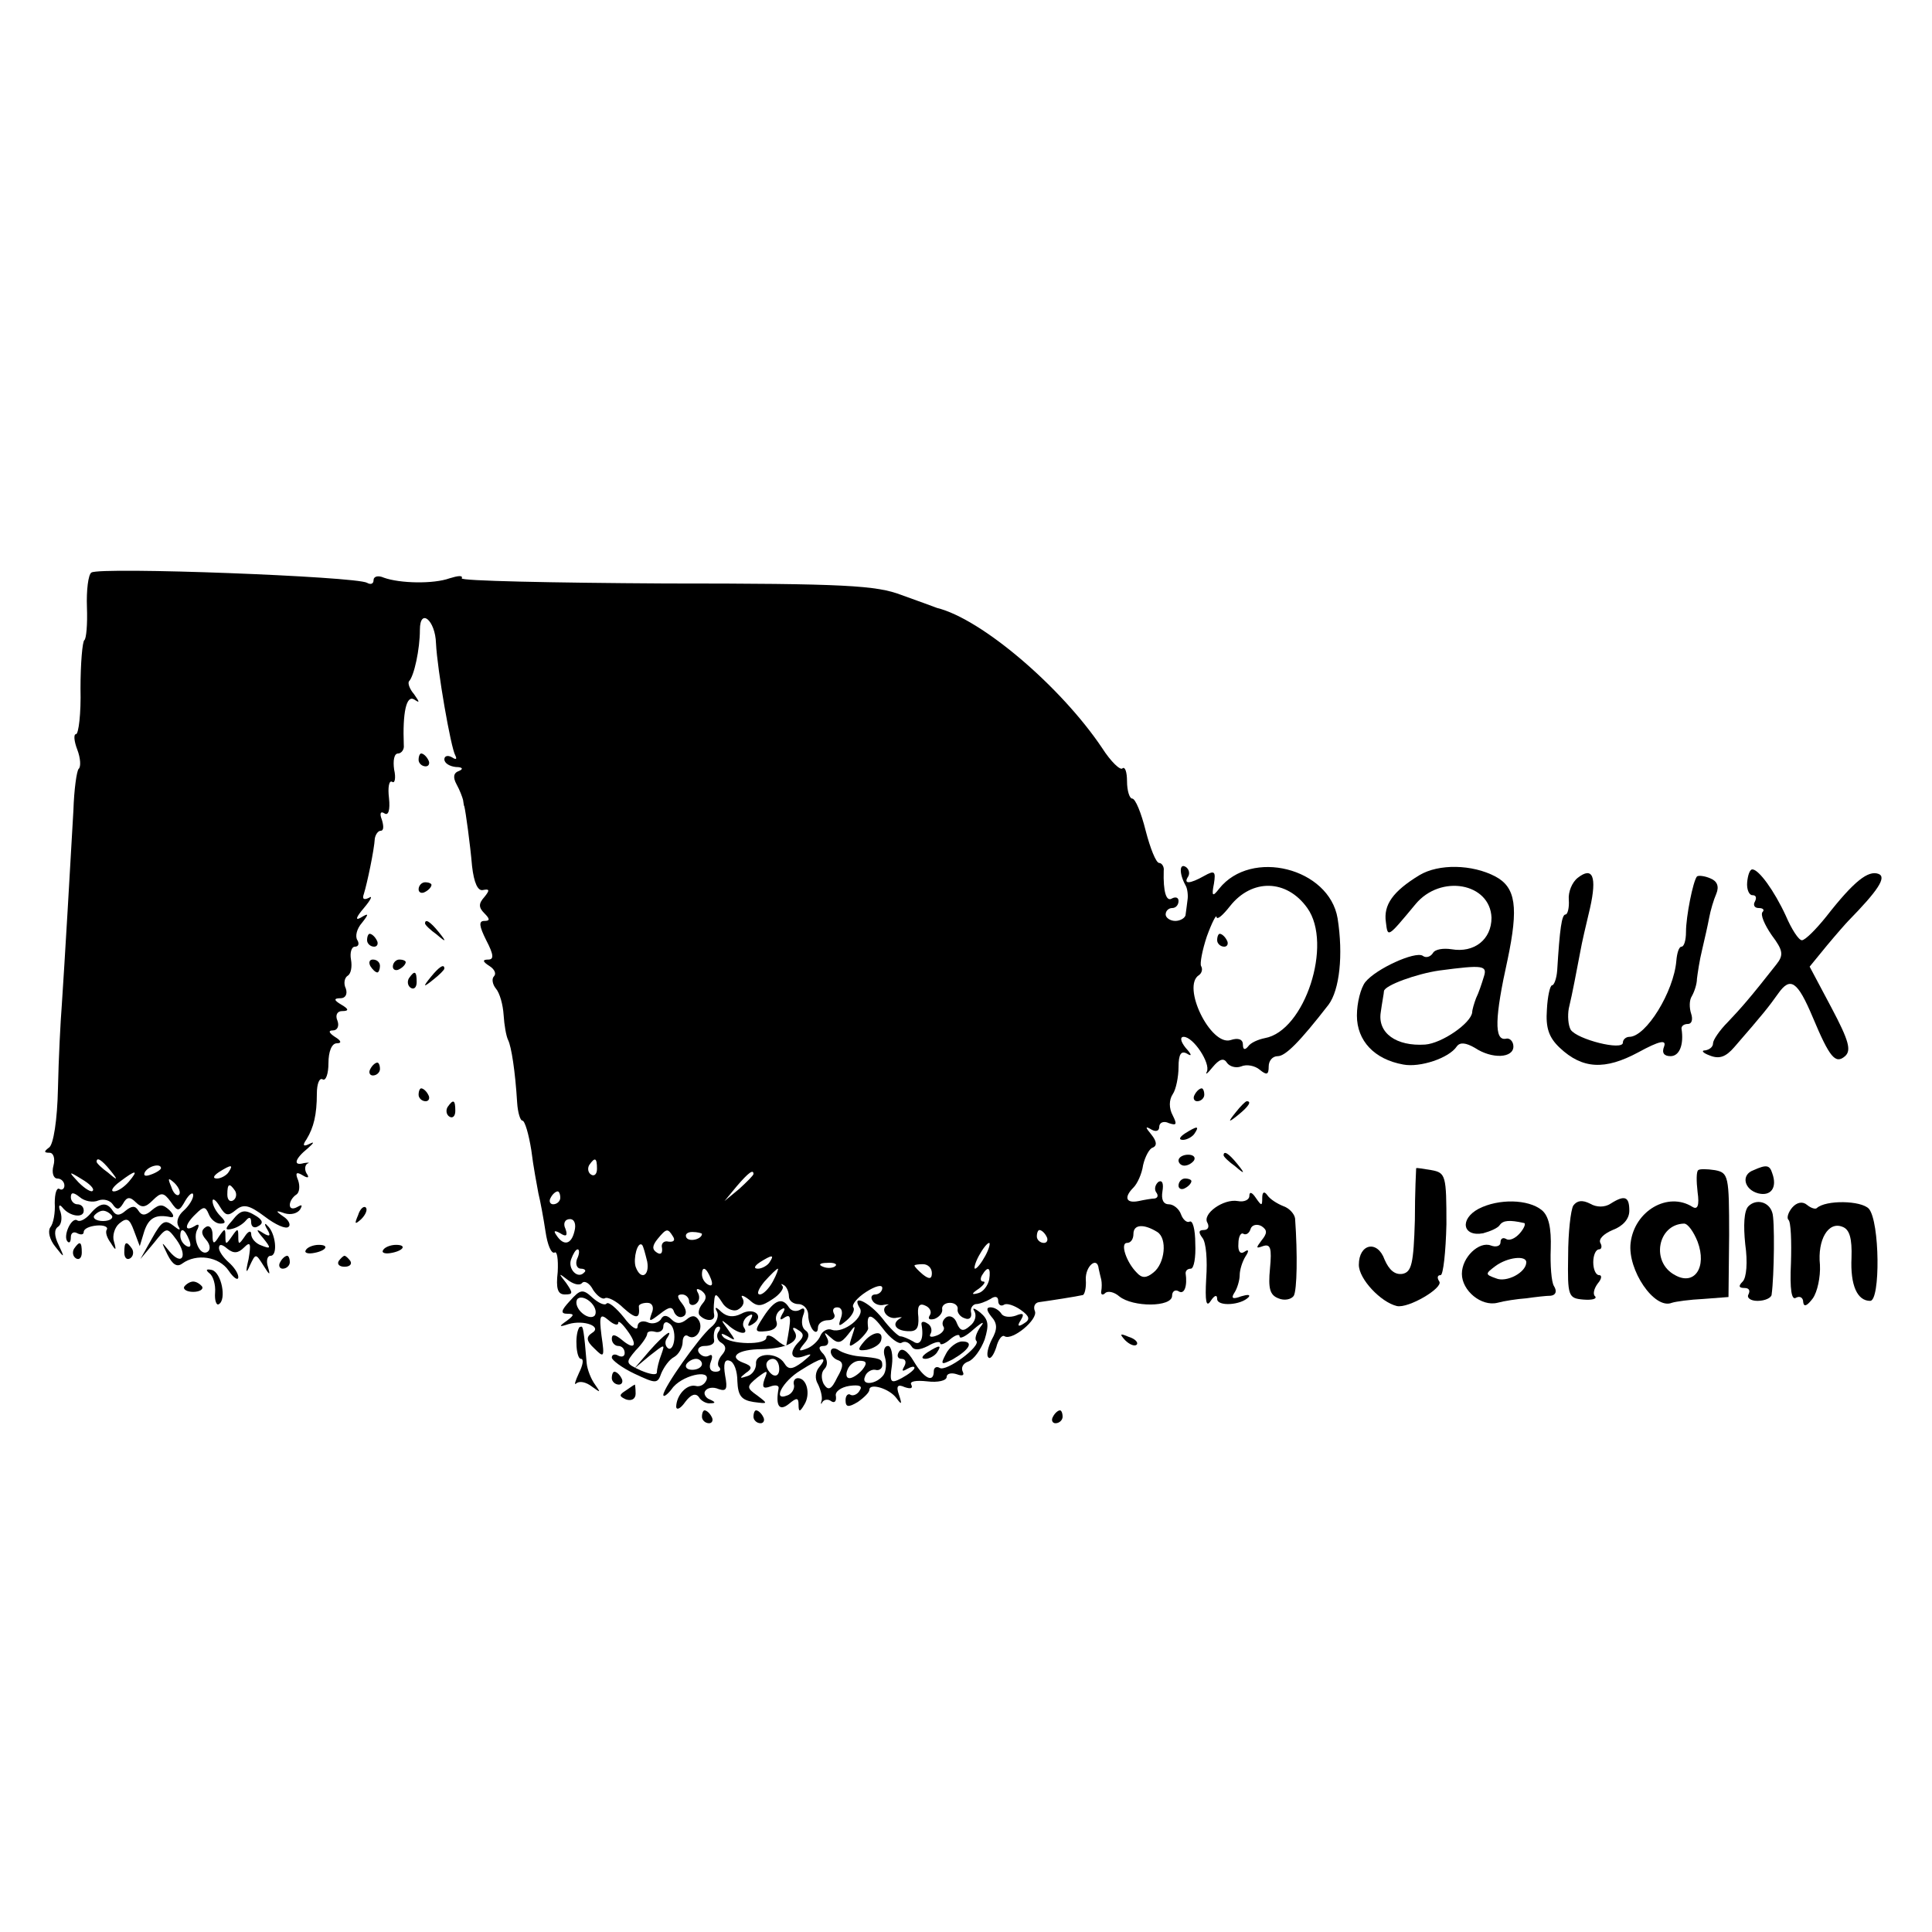<?xml version="1.0" standalone="no"?>
<!DOCTYPE svg PUBLIC "-//W3C//DTD SVG 20010904//EN"
 "http://www.w3.org/TR/2001/REC-SVG-20010904/DTD/svg10.dtd">
<svg version="1.0" xmlns="http://www.w3.org/2000/svg"
 width="300pt" height="300pt" viewBox="0 0 300 300"
 preserveAspectRatio="xMidYMid meet">
<g transform="translate(0,300) scale(0.1,-0.1)"
fill="#000000" stroke="none">
<path d="M142 2111 c-5 -3 -8 -28 -7 -54 1 -26 -1 -49 -4 -51 -3 -2 -6 -36 -6
-75 1 -39 -3 -71 -7 -71 -4 0 -3 -11 2 -24 5 -13 6 -27 2 -30 -3 -4 -7 -32 -8
-64 -4 -72 -14 -243 -18 -302 -2 -25 -5 -83 -6 -130 -1 -49 -7 -88 -14 -92 -8
-6 -8 -8 1 -8 6 0 9 -9 6 -20 -3 -11 0 -20 6 -20 6 0 11 -5 11 -11 0 -5 -4 -8
-8 -5 -4 2 -7 -7 -7 -22 1 -15 -2 -32 -7 -38 -4 -6 -1 -19 8 -30 14 -18 15
-18 5 3 -7 14 -7 24 -1 28 5 3 7 13 4 23 -4 10 -2 13 3 7 11 -14 33 -17 33 -5
0 6 -4 10 -10 10 -5 0 -10 5 -10 11 0 8 4 8 14 0 7 -6 20 -9 29 -5 8 3 18 0
22 -6 6 -9 10 -9 16 1 6 11 11 11 20 2 9 -9 15 -8 26 3 13 13 17 13 28 -2 11
-16 13 -16 23 2 6 10 12 14 12 8 0 -6 -7 -17 -15 -24 -8 -7 -12 -17 -8 -24 4
-7 2 -7 -8 1 -13 10 -18 7 -33 -20 l-18 -32 21 25 c20 25 20 25 35 5 18 -25 9
-42 -11 -18 -13 16 -13 16 -3 -5 8 -16 15 -20 23 -14 22 16 57 11 72 -11 8
-12 15 -16 15 -10 0 6 -7 16 -15 23 -8 7 -15 17 -15 22 0 7 5 6 13 -1 10 -8
17 -7 26 2 10 10 11 6 7 -18 -5 -21 -4 -24 2 -10 9 19 9 19 21 0 10 -16 11
-16 7 -2 -3 9 -1 17 4 17 12 0 8 36 -5 47 -4 5 -5 2 0 -6 6 -10 4 -12 -6 -6
-12 8 -12 6 0 -8 12 -15 12 -17 -3 -11 -9 3 -16 11 -16 18 0 6 -5 4 -10 -4 -9
-13 -10 -13 -10 0 0 13 -1 13 -10 0 -9 -13 -10 -13 -10 0 0 13 -1 13 -10 0 -8
-13 -10 -12 -10 3 0 10 -5 15 -10 12 -8 -5 -8 -11 0 -20 7 -8 7 -16 2 -19 -12
-7 -24 22 -15 36 3 7 1 8 -5 4 -17 -10 -15 3 2 19 12 12 15 12 20 0 3 -8 11
-15 18 -15 9 0 9 3 0 12 -7 7 -12 17 -12 23 0 5 5 2 11 -8 9 -15 13 -16 25 -6
12 10 21 8 45 -10 17 -13 33 -20 37 -16 4 3 0 11 -8 16 -13 9 -12 10 2 5 10
-3 20 0 24 6 4 7 3 8 -4 4 -7 -4 -12 -3 -12 3 0 5 4 12 10 16 5 3 6 13 3 22
-5 12 -3 14 7 8 8 -5 11 -4 6 3 -3 5 -3 12 1 15 5 2 2 2 -5 1 -17 -5 -15 6 6
23 9 8 11 11 3 7 -10 -5 -12 -3 -5 7 11 18 16 38 16 71 0 15 4 25 9 22 5 -3 9
9 9 25 0 18 5 31 13 31 8 0 7 4 -3 10 -9 6 -11 10 -3 10 7 0 10 7 7 15 -4 9 0
15 7 15 11 0 11 3 -1 10 -12 7 -12 10 -1 10 7 0 11 6 8 15 -4 8 -2 17 3 20 5
3 7 14 5 25 -2 11 1 20 6 20 6 0 7 5 4 10 -4 6 -1 18 7 27 11 14 11 16 -2 8
-9 -5 -7 1 5 15 11 13 14 20 8 16 -8 -4 -11 -2 -8 6 5 16 16 68 17 86 1 6 5
12 9 12 5 0 5 7 2 17 -4 10 -2 14 4 10 6 -4 9 5 7 24 -2 16 0 28 5 25 4 -3 6
6 3 19 -2 14 0 25 6 25 5 0 10 6 9 13 -2 51 4 78 16 71 9 -6 9 -5 0 8 -7 8
-10 17 -8 20 8 8 17 50 17 80 0 35 24 15 25 -21 2 -41 23 -162 30 -174 3 -6 1
-7 -5 -3 -7 4 -12 2 -12 -3 0 -6 8 -11 18 -12 10 0 12 -3 5 -6 -9 -3 -10 -10
-4 -21 5 -9 9 -20 10 -24 1 -5 1 -9 2 -10 2 -8 9 -58 12 -93 3 -26 9 -39 17
-37 10 2 11 0 2 -11 -9 -10 -9 -16 0 -25 9 -9 9 -12 0 -12 -9 0 -8 -8 3 -30
12 -23 12 -30 3 -30 -9 0 -9 -3 2 -10 8 -5 11 -12 7 -16 -4 -4 -2 -13 3 -19 6
-7 11 -25 12 -41 1 -16 4 -33 7 -39 5 -10 11 -48 14 -97 1 -16 5 -28 8 -28 4
0 10 -21 14 -46 3 -25 9 -56 11 -67 3 -12 8 -39 11 -59 3 -21 9 -35 14 -33 4
3 6 -10 5 -30 -3 -26 0 -35 11 -35 13 0 13 2 2 18 -12 15 -12 16 2 5 9 -7 19
-10 23 -5 4 4 12 -1 17 -11 6 -9 14 -15 18 -13 4 3 18 -4 29 -15 20 -18 26
-17 24 2 -1 3 5 6 13 6 8 0 11 -7 7 -16 -5 -14 -4 -14 13 -1 14 11 19 12 22 2
3 -6 9 -9 14 -6 6 3 5 11 -2 20 -8 10 -8 14 0 14 6 0 11 -5 11 -11 0 -5 5 -7
10 -4 6 4 7 11 4 17 -4 7 -2 8 5 4 8 -6 9 -12 2 -20 -6 -7 -8 -16 -4 -19 9 -9
23 -9 22 1 -1 4 -1 14 0 22 1 12 3 12 12 -2 5 -9 16 -15 24 -12 8 4 12 11 8
18 -4 6 1 5 10 -2 13 -12 19 -11 37 1 11 7 18 17 15 20 -3 4 -2 4 3 1 4 -3 7
-11 7 -17 0 -7 7 -12 15 -12 8 0 15 -8 15 -17 0 -9 4 -20 8 -24 4 -4 7 -2 7 4
0 7 7 12 16 12 8 0 12 5 9 10 -3 6 -1 10 5 10 7 0 9 -7 6 -16 -5 -14 -4 -15 9
-4 8 7 13 16 10 20 -3 4 6 15 20 24 14 9 25 12 25 6 0 -5 -5 -10 -11 -10 -5 0
-8 -4 -4 -10 3 -5 11 -8 18 -6 7 1 9 1 4 -1 -11 -7 2 -23 16 -19 7 1 9 1 5 -1
-14 -8 -8 -19 11 -20 14 -1 18 4 17 22 -2 16 1 22 10 18 8 -3 11 -10 8 -15 -4
-6 -1 -8 7 -6 8 3 13 10 12 15 -1 5 4 10 12 10 8 0 13 -5 12 -10 -1 -5 4 -12
11 -14 7 -3 11 1 10 8 -2 7 2 13 7 14 6 0 16 4 23 8 7 5 12 4 12 -3 0 -6 4 -9
9 -6 4 3 16 -1 26 -8 14 -10 15 -15 5 -21 -9 -6 -11 -4 -5 5 6 10 4 12 -8 7
-9 -3 -19 -2 -22 3 -4 6 -11 10 -17 10 -7 0 -6 -5 1 -14 10 -11 10 -20 1 -36
-6 -12 -9 -25 -5 -28 3 -3 8 4 12 16 3 12 9 20 13 17 12 -7 52 26 47 39 -3 7
0 13 6 14 15 2 60 9 68 11 3 0 6 11 5 24 -1 21 18 37 20 17 1 -5 3 -13 4 -17
1 -5 1 -12 0 -18 -1 -5 2 -7 6 -3 4 4 14 2 22 -5 21 -17 82 -17 82 1 0 7 5 10
10 7 9 -6 14 8 11 28 0 4 3 7 8 7 5 0 8 18 7 39 0 22 -4 37 -9 34 -4 -2 -10 3
-13 11 -3 9 -12 16 -19 16 -9 0 -12 8 -10 20 2 12 0 18 -6 15 -5 -4 -7 -11 -4
-16 4 -5 3 -9 -2 -10 -4 0 -16 -2 -25 -4 -20 -4 -23 6 -8 21 6 6 13 21 15 35
3 13 10 26 15 27 7 3 6 10 -2 20 -10 12 -10 14 0 8 7 -4 12 -2 12 4 0 7 7 10
15 6 12 -4 13 -2 6 12 -6 11 -6 24 0 33 5 7 9 27 9 42 0 20 4 26 13 21 8 -5 8
-2 -2 9 -8 10 -9 17 -3 17 15 0 42 -41 36 -54 -3 -6 1 -3 9 7 10 12 17 15 22
7 4 -6 14 -9 22 -6 9 4 22 1 29 -5 11 -9 14 -8 14 5 0 9 6 16 14 16 12 0 34
22 79 80 17 23 23 77 14 134 -13 78 -134 109 -184 46 -10 -13 -12 -12 -8 8 3
19 1 21 -15 12 -23 -13 -33 -13 -25 -1 3 5 1 12 -4 15 -10 6 -10 -11 0 -29 3
-5 4 -16 3 -22 -1 -7 -2 -17 -3 -23 0 -5 -8 -10 -16 -10 -8 0 -15 5 -15 10 0
6 5 10 10 10 6 0 10 5 10 11 0 5 -4 7 -10 4 -9 -6 -14 10 -13 43 1 6 -3 12 -7
12 -5 0 -14 23 -21 50 -7 28 -16 50 -21 50 -4 0 -8 12 -8 27 0 14 -3 23 -7 20
-3 -4 -18 10 -32 32 -64 95 -187 200 -256 217 -5 2 -30 11 -55 20 -39 15 -87
18 -367 18 -176 1 -319 4 -316 8 2 5 -6 4 -19 0 -25 -9 -77 -8 -102 1 -9 4
-16 2 -16 -4 0 -6 -5 -7 -10 -4 -17 10 -414 25 -428 16z m1888 -521 c40 -56
-4 -191 -66 -202 -10 -2 -22 -7 -26 -13 -5 -6 -8 -5 -8 3 0 8 -7 11 -19 7 -31
-10 -77 84 -49 101 4 3 6 9 3 14 -2 4 2 25 9 46 8 22 15 35 15 30 1 -5 10 3
21 17 34 43 88 42 120 -3z m-1859 -407 c13 -16 12 -17 -3 -4 -10 7 -18 15 -18
17 0 8 8 3 21 -13z m756 2 c0 -8 -4 -12 -9 -9 -5 3 -6 10 -3 15 9 13 12 11 12
-6z m-677 1 c0 -2 -7 -7 -16 -10 -8 -3 -12 -2 -9 4 6 10 25 14 25 6z m105 -6
c-3 -5 -12 -10 -18 -10 -7 0 -6 4 3 10 19 12 23 12 15 0z m-211 -29 c-2 -3
-12 3 -22 13 -16 17 -16 18 5 5 12 -7 20 -15 17 -18z m56 14 c-7 -8 -17 -15
-23 -15 -6 0 -2 7 9 15 25 19 30 19 14 0z m970 12 c0 -2 -10 -12 -22 -23 l-23
-19 19 23 c18 21 26 27 26 19z m-892 -32 c-3 -3 -9 2 -12 12 -6 14 -5 15 5 6
7 -7 10 -15 7 -18z m87 6 c3 -5 2 -12 -3 -15 -5 -3 -9 1 -9 9 0 17 3 19 12 6z
m505 -11 c0 -5 -5 -10 -11 -10 -5 0 -7 5 -4 10 3 6 8 10 11 10 2 0 4 -4 4 -10z
m22 -52 c-5 -21 -17 -23 -28 -6 -5 7 -3 8 6 3 9 -6 12 -4 8 7 -4 8 -1 15 7 15
7 0 10 -8 7 -19z m905 -1 c16 -10 12 -49 -6 -63 -11 -9 -18 -9 -26 0 -16 16
-26 46 -15 46 6 0 10 6 10 14 0 15 16 16 37 3z m-1503 -13 c3 -8 2 -12 -4 -9
-6 3 -10 10 -10 16 0 14 7 11 14 -7z m751 6 c4 -6 1 -9 -7 -8 -7 2 -12 -3 -10
-10 1 -8 -2 -11 -8 -7 -8 5 -7 11 1 21 14 17 16 17 24 4z m45 4 c0 -8 -19 -13
-24 -6 -3 5 1 9 9 9 8 0 15 -2 15 -3z m535 -4 c3 -5 1 -10 -4 -10 -6 0 -11 5
-11 10 0 6 2 10 4 10 3 0 8 -4 11 -10z m-620 -39 c4 -22 -10 -30 -18 -8 -4 13
3 40 10 34 2 -2 5 -14 8 -26z m525 9 c-6 -11 -13 -20 -16 -20 -2 0 0 9 6 20 6
11 13 20 16 20 2 0 0 -9 -6 -20z m-634 -5 c-3 -8 0 -15 6 -15 6 0 9 -3 5 -6
-10 -11 -26 6 -20 21 3 8 7 15 10 15 3 0 3 -7 -1 -15z m299 -5 c-3 -5 -12 -10
-18 -10 -7 0 -6 4 3 10 19 12 23 12 15 0z m102 -6 c-3 -3 -12 -4 -19 -1 -8 3
-5 6 6 6 11 1 17 -2 13 -5z m150 -11 c0 -9 -4 -10 -14 -2 -7 6 -13 12 -13 14
0 1 6 2 13 2 8 0 14 -6 14 -14z m-343 -9 c3 -8 2 -12 -4 -9 -6 3 -10 10 -10
16 0 14 7 11 14 -7z m96 -4 c-6 -11 -15 -20 -20 -20 -6 0 -2 9 7 20 10 11 19
20 21 20 1 0 -2 -9 -8 -20z m336 3 c-2 -9 -9 -19 -17 -21 -11 -3 -11 -1 1 7 8
6 11 11 7 11 -5 0 -5 5 -2 10 9 15 14 12 11 -7z"/>
<path d="M1890 1540 c0 -5 5 -10 11 -10 5 0 7 5 4 10 -3 6 -8 10 -11 10 -2 0
-4 -4 -4 -10z"/>
<path d="M650 1820 c0 -5 5 -10 11 -10 5 0 7 5 4 10 -3 6 -8 10 -11 10 -2 0
-4 -4 -4 -10z"/>
<path d="M2204 1641 c-41 -25 -56 -46 -52 -73 3 -24 2 -25 46 28 39 47 116 33
118 -21 0 -34 -27 -55 -62 -49 -13 2 -26 0 -29 -6 -4 -6 -11 -8 -16 -4 -12 7
-72 -20 -89 -41 -7 -9 -13 -32 -13 -52 0 -39 27 -68 72 -76 26 -5 71 10 83 28
5 7 14 6 28 -2 27 -18 60 -16 60 2 0 8 -6 14 -12 12 -18 -3 -17 33 3 123 17
81 13 112 -19 129 -36 19 -88 20 -118 2z m100 -158 c-3 -10 -8 -25 -12 -33 -3
-8 -6 -18 -6 -22 -2 -17 -47 -48 -73 -50 -45 -3 -74 18 -69 50 2 15 5 30 5 33
1 9 51 27 86 32 68 9 75 8 69 -10z"/>
<path d="M2450 1637 c-9 -7 -15 -22 -14 -34 1 -13 -2 -23 -5 -23 -6 0 -9 -22
-13 -87 -1 -13 -5 -23 -8 -23 -3 0 -7 -17 -8 -38 -2 -28 3 -43 20 -59 35 -33
70 -35 122 -7 33 18 44 20 40 9 -4 -10 0 -15 10 -15 14 0 21 18 17 43 0 4 4 7
10 7 6 0 8 7 5 16 -3 9 -3 21 1 27 4 7 8 19 8 27 1 8 4 29 8 45 4 17 9 39 11
50 2 11 7 28 11 37 5 12 1 20 -9 24 -9 4 -19 5 -21 3 -6 -7 -17 -62 -17 -86 0
-13 -3 -23 -7 -23 -4 0 -7 -10 -8 -22 -4 -48 -47 -118 -73 -118 -5 0 -10 -4
-10 -9 0 -13 -71 5 -81 20 -4 7 -5 22 -3 33 6 25 12 58 18 89 2 12 9 42 15 67
11 49 4 65 -19 47z"/>
<path d="M2713 1630 c-1 -11 3 -20 8 -20 6 0 7 -4 4 -10 -3 -5 -1 -10 6 -10 7
0 9 -3 6 -6 -4 -4 3 -20 14 -36 18 -24 19 -31 7 -46 -40 -51 -55 -68 -75 -89
-13 -13 -23 -28 -23 -33 0 -6 -6 -10 -12 -11 -7 0 -4 -4 7 -8 15 -6 25 -2 38
13 46 53 53 62 68 83 19 27 30 20 54 -37 26 -62 35 -73 50 -60 10 9 6 24 -21
75 l-34 64 27 33 c15 18 30 35 33 38 46 47 60 68 47 73 -16 6 -38 -11 -81 -66
-16 -20 -33 -37 -38 -37 -5 0 -16 17 -25 38 -18 39 -42 72 -52 72 -4 0 -7 -9
-8 -20z"/>
<path d="M650 1619 c0 -5 5 -7 10 -4 6 3 10 8 10 11 0 2 -4 4 -10 4 -5 0 -10
-5 -10 -11z"/>
<path d="M660 1566 c0 -2 8 -10 18 -17 15 -13 16 -12 3 4 -13 16 -21 21 -21
13z"/>
<path d="M570 1540 c0 -5 5 -10 11 -10 5 0 7 5 4 10 -3 6 -8 10 -11 10 -2 0
-4 -4 -4 -10z"/>
<path d="M575 1500 c3 -5 8 -10 11 -10 2 0 4 5 4 10 0 6 -5 10 -11 10 -5 0 -7
-4 -4 -10z"/>
<path d="M610 1499 c0 -5 5 -7 10 -4 6 3 10 8 10 11 0 2 -4 4 -10 4 -5 0 -10
-5 -10 -11z"/>
<path d="M669 1483 c-13 -16 -12 -17 4 -4 9 7 17 15 17 17 0 8 -8 3 -21 -13z"/>
<path d="M635 1481 c-3 -5 -2 -12 3 -15 5 -3 9 1 9 9 0 17 -3 19 -12 6z"/>
<path d="M575 1340 c-3 -5 -1 -10 4 -10 6 0 11 5 11 10 0 6 -2 10 -4 10 -3 0
-8 -4 -11 -10z"/>
<path d="M650 1300 c0 -5 5 -10 11 -10 5 0 7 5 4 10 -3 6 -8 10 -11 10 -2 0
-4 -4 -4 -10z"/>
<path d="M1855 1300 c-3 -5 -1 -10 4 -10 6 0 11 5 11 10 0 6 -2 10 -4 10 -3 0
-8 -4 -11 -10z"/>
<path d="M695 1281 c-3 -5 -2 -12 3 -15 5 -3 9 1 9 9 0 17 -3 19 -12 6z"/>
<path d="M1919 1273 c-13 -16 -12 -17 4 -4 16 13 21 21 13 21 -2 0 -10 -8 -17
-17z"/>
<path d="M1840 1240 c-9 -6 -10 -10 -3 -10 6 0 15 5 18 10 8 12 4 12 -15 0z"/>
<path d="M1830 1198 c0 -4 4 -8 9 -8 6 0 12 4 15 8 3 5 -1 9 -9 9 -8 0 -15 -4
-15 -9z"/>
<path d="M1900 1206 c0 -2 8 -10 18 -17 15 -13 16 -12 3 4 -13 16 -21 21 -21
13z"/>
<path d="M2199 1186 c0 0 -2 -37 -2 -81 -2 -67 -5 -80 -19 -83 -12 -2 -21 6
-28 22 -11 31 -40 25 -40 -8 0 -22 34 -58 59 -64 18 -4 72 28 66 38 -4 6 -3
10 2 10 4 0 8 36 9 79 0 75 -1 80 -23 84 -13 2 -23 4 -24 3z"/>
<path d="M2637 1183 c-3 -2 -3 -17 -1 -34 3 -21 0 -28 -8 -23 -38 24 -90 -6
-96 -56 -5 -42 37 -104 64 -93 6 2 28 5 49 6 l39 3 1 96 c0 92 -1 97 -22 101
-13 2 -24 2 -26 0z m-1 -111 c15 -40 -5 -69 -35 -52 -38 20 -27 79 14 80 6 0
15 -13 21 -28z"/>
<path d="M2723 1183 c-20 -7 -15 -30 7 -36 20 -5 30 9 22 31 -4 13 -9 14 -29
5z"/>
<path d="M1830 1159 c0 -5 5 -7 10 -4 6 3 10 8 10 11 0 2 -4 4 -10 4 -5 0 -10
-5 -10 -11z"/>
<path d="M1940 1143 c0 -6 -8 -10 -18 -8 -22 4 -56 -20 -47 -34 3 -6 1 -11 -6
-11 -8 0 -8 -4 -2 -12 6 -7 8 -35 6 -63 -2 -36 0 -46 7 -35 6 9 10 10 10 3 0
-12 37 -10 49 3 3 4 -2 4 -12 1 -13 -5 -16 -3 -10 6 4 6 8 19 8 27 0 8 4 21 9
29 6 9 5 12 -2 7 -6 -4 -10 1 -9 13 0 11 4 18 8 15 4 -2 9 1 11 8 2 6 10 8 17
4 9 -6 9 -11 0 -22 -9 -12 -9 -13 2 -9 12 4 14 -3 11 -35 -3 -31 0 -41 13 -46
9 -4 20 -2 24 4 5 9 6 64 2 120 -1 7 -9 16 -18 19 -10 4 -21 11 -25 17 -5 7
-8 5 -8 -4 0 -13 -1 -13 -10 0 -6 9 -10 10 -10 3z"/>
<path d="M2296 1123 c-30 -16 -25 -44 7 -38 11 3 23 8 26 13 5 7 15 8 37 3 4
0 1 -8 -6 -16 -7 -8 -16 -12 -21 -9 -5 3 -9 1 -9 -5 0 -6 -7 -8 -15 -5 -18 7
-45 -18 -45 -44 0 -26 30 -51 55 -45 11 3 31 6 45 7 14 2 31 4 38 4 8 1 10 7
5 15 -4 6 -6 33 -5 58 1 32 -3 51 -14 60 -21 17 -67 18 -98 2z m74 -83 c0 -16
-31 -32 -47 -25 -17 6 -17 7 -1 19 19 14 48 17 48 6z"/>
<path d="M2443 1128 c-4 -7 -8 -42 -8 -78 -1 -63 0 -66 24 -68 13 -1 21 1 18
5 -4 3 -2 12 4 20 6 7 7 13 2 13 -5 0 -9 9 -9 20 0 11 4 20 9 20 4 0 5 5 2 10
-3 6 5 14 19 20 16 6 26 17 26 30 0 22 -7 25 -29 11 -9 -6 -22 -6 -32 0 -12 6
-20 5 -26 -3z"/>
<path d="M2715 1127 c-7 -7 -8 -30 -5 -59 4 -28 2 -52 -4 -58 -7 -7 -6 -10 3
-10 7 0 9 -4 6 -10 -3 -5 3 -10 14 -10 12 0 22 5 22 10 4 29 5 117 1 127 -5
17 -25 22 -37 10z"/>
<path d="M2783 1125 c-6 -7 -9 -16 -6 -19 4 -3 5 -34 4 -67 -2 -42 1 -59 8
-54 6 3 11 0 11 -7 1 -8 6 -6 15 6 7 10 12 33 11 52 -4 39 13 68 35 59 11 -4
15 -18 14 -48 -2 -43 9 -67 29 -67 16 0 15 123 -2 143 -12 13 -67 14 -81 1 -2
-2 -9 0 -15 5 -7 6 -16 4 -23 -4z"/>
<path d="M140 1115 c-7 -8 -16 -13 -20 -10 -9 6 -23 -25 -15 -33 3 -3 5 0 5 7
0 7 5 9 10 6 6 -3 10 -2 10 2 0 5 9 9 20 10 11 1 18 -2 16 -6 -3 -4 0 -13 6
-21 8 -13 9 -12 5 2 -3 9 1 22 8 28 12 10 16 8 23 -11 l9 -24 7 23 c7 21 18
27 41 22 6 -1 5 4 -2 11 -10 9 -15 10 -27 0 -10 -9 -16 -9 -21 -1 -5 8 -10 8
-20 0 -9 -8 -15 -8 -20 0 -9 14 -20 13 -35 -5z m34 -3 c2 -4 -4 -8 -14 -8 -10
0 -16 4 -14 8 3 4 9 8 14 8 5 0 11 -4 14 -8z"/>
<path d="M556 1113 c-6 -14 -5 -15 5 -6 7 7 10 15 7 18 -3 3 -9 -2 -12 -12z"/>
<path d="M360 1104 c-11 -12 -11 -15 1 -12 8 2 17 8 21 13 5 6 8 5 8 -3 0 -7
5 -10 11 -6 8 4 7 9 -2 15 -19 12 -25 11 -39 -7z"/>
<path d="M115 1061 c-3 -5 -2 -12 3 -15 5 -3 9 1 9 9 0 17 -3 19 -12 6z"/>
<path d="M193 1055 c0 -8 4 -12 9 -9 5 3 6 10 3 15 -9 13 -12 11 -12 -6z"/>
<path d="M475 1059 c-3 -4 2 -6 10 -5 21 3 28 13 10 13 -9 0 -18 -4 -20 -8z"/>
<path d="M595 1059 c-3 -4 2 -6 10 -5 21 3 28 13 10 13 -9 0 -18 -4 -20 -8z"/>
<path d="M435 1040 c-3 -5 -1 -10 4 -10 6 0 11 5 11 10 0 6 -2 10 -4 10 -3 0
-8 -4 -11 -10z"/>
<path d="M526 1042 c-3 -5 1 -9 9 -9 8 0 12 4 9 9 -3 4 -7 8 -9 8 -2 0 -6 -4
-9 -8z"/>
<path d="M325 1023 c6 -4 10 -18 9 -30 -1 -12 2 -21 6 -18 12 7 4 49 -11 53
-9 2 -10 0 -4 -5z"/>
<path d="M286 1002 c-2 -4 4 -8 14 -8 10 0 16 4 14 8 -3 4 -9 8 -14 8 -5 0
-11 -4 -14 -8z"/>
<path d="M885 980 c-14 -15 -15 -20 -4 -20 11 0 11 -2 -1 -11 -13 -9 -12 -10
3 -5 24 7 53 -4 36 -14 -9 -6 -9 -12 4 -24 15 -15 16 -14 11 20 -4 32 -2 35
11 24 8 -7 15 -9 15 -4 0 4 6 -1 14 -12 17 -23 12 -32 -9 -14 -10 8 -15 9 -15
1 0 -6 5 -11 10 -11 6 0 10 -5 10 -11 0 -5 -4 -7 -10 -4 -5 3 -10 2 -10 -3 0
-4 16 -16 35 -25 34 -16 36 -16 42 1 4 9 12 21 20 25 7 4 13 15 13 23 0 8 4
13 9 9 12 -7 24 12 16 25 -5 8 -11 8 -19 1 -9 -7 -16 -7 -23 0 -7 7 -13 8 -17
0 -4 -5 -13 -8 -21 -4 -8 3 -15 0 -15 -7 0 -7 -10 -1 -21 14 -12 15 -24 25
-27 22 -3 -4 -13 1 -22 9 -15 14 -19 13 -35 -5z m39 -22 c-3 -5 -12 -4 -20 3
-7 6 -11 15 -8 21 3 5 12 4 20 -3 7 -6 11 -15 8 -21z m123 -38 c-1 -10 -5 -16
-9 -14 -5 3 -6 10 -3 15 12 18 -2 9 -26 -18 l-24 -28 24 20 c23 18 24 19 18 2
-4 -10 -7 -23 -7 -28 0 -5 -11 -3 -25 3 -24 11 -24 12 -8 31 10 10 18 22 18
26 0 3 5 5 12 3 7 -2 13 2 13 8 0 6 4 9 9 5 6 -3 9 -14 8 -25z"/>
<path d="M1186 956 c-15 -23 -15 -25 4 -23 12 1 18 7 16 14 -3 7 0 15 6 19 7
5 8 2 3 -6 -5 -9 -4 -11 3 -6 11 7 11 0 3 -43 -1 -2 -8 2 -16 9 -8 7 -15 8
-15 3 0 -12 -56 -11 -67 1 -5 6 -2 6 7 1 13 -8 13 -7 0 11 -11 15 -11 16 0 7
16 -15 34 -17 25 -4 -3 5 0 13 6 17 8 5 9 3 4 -6 -5 -9 -4 -11 4 -6 19 12 2
27 -18 16 -12 -6 -22 -5 -31 3 -8 8 -11 8 -7 1 4 -7 0 -18 -9 -25 -18 -15 -74
-94 -74 -105 0 -4 6 0 13 9 14 21 61 32 54 14 -3 -7 -10 -11 -17 -9 -14 3 -30
-15 -30 -33 1 -5 7 -2 14 8 9 12 16 14 21 8 3 -6 12 -11 18 -10 9 0 8 2 -1 6
-6 2 -10 9 -7 13 3 5 12 7 21 3 12 -4 14 0 10 21 -3 18 -1 26 7 23 7 -2 12
-16 12 -32 1 -22 6 -29 25 -32 23 -3 23 -3 6 10 -17 12 -17 14 0 28 16 12 17
12 11 -3 -4 -12 -2 -15 9 -11 8 3 14 2 13 -3 -5 -27 1 -36 16 -24 12 10 15 10
15 -1 0 -12 2 -12 9 0 10 16 4 41 -10 41 -5 0 -8 -5 -6 -11 1 -6 -4 -14 -11
-16 -23 -9 -7 22 21 39 33 21 44 23 29 5 -6 -7 -7 -18 -2 -26 4 -8 7 -19 6
-25 -2 -6 -1 -8 1 -3 3 4 9 5 14 1 5 -3 8 0 7 8 -2 7 8 14 21 16 15 2 21 0 16
-7 -3 -6 -10 -9 -14 -7 -4 3 -8 -1 -8 -8 0 -11 4 -12 19 -3 10 7 18 15 18 19
0 11 31 2 42 -13 8 -11 9 -10 4 5 -5 14 -2 17 9 12 9 -3 13 -2 10 4 -3 5 7 7
25 5 16 -2 30 1 30 7 0 5 7 7 16 4 8 -3 12 -2 9 4 -3 6 0 13 9 16 8 3 19 18
25 34 7 23 6 31 -7 42 -9 7 -13 8 -9 2 4 -7 1 -17 -7 -23 -10 -9 -15 -8 -20 4
-3 9 -10 13 -16 10 -6 -4 -8 -10 -5 -15 3 -4 -2 -11 -11 -14 -8 -3 -12 -2 -9
3 3 5 1 13 -5 16 -6 4 -10 3 -9 -2 4 -22 -2 -34 -13 -26 -7 4 -16 8 -20 8 -3
0 -16 12 -28 28 -20 25 -49 39 -35 16 9 -13 -25 -40 -43 -34 -7 3 -15 -2 -18
-9 -3 -8 -13 -17 -21 -20 -13 -5 -14 -4 -4 8 8 9 8 16 2 20 -6 4 -7 14 -4 23
4 10 2 14 -5 9 -6 -3 -13 -2 -17 4 -10 16 -22 12 -39 -14z m214 -41 c5 3 11 1
15 -5 4 -7 12 -7 26 0 10 6 19 8 19 4 0 -3 7 -1 15 6 8 7 15 9 15 5 0 -5 10 0
22 11 14 12 18 13 10 3 -6 -9 -9 -18 -6 -21 8 -8 -47 -49 -57 -42 -5 3 -9 0
-9 -5 0 -19 -15 -12 -31 15 -10 17 -19 22 -23 15 -4 -6 -2 -11 4 -11 6 0 8 -5
4 -12 -4 -7 -3 -8 4 -4 7 4 12 5 12 2 0 -3 -9 -10 -20 -16 -17 -9 -19 -7 -15
20 2 16 -1 30 -6 30 -6 0 -8 -8 -5 -17 3 -10 2 -22 -2 -28 -11 -15 -35 -17
-29 -3 2 7 10 12 16 11 6 -2 11 2 11 7 0 10 -3 11 -37 14 -10 1 -24 5 -30 9
-7 5 -13 4 -13 -2 0 -5 5 -11 11 -13 9 -3 9 -10 -1 -27 -9 -19 -14 -21 -21
-10 -4 8 -4 18 1 23 6 6 5 15 -1 23 -9 9 -8 13 0 13 7 0 9 6 5 13 -5 9 -4 9 6
0 11 -10 16 -9 27 5 12 16 12 15 6 -3 -6 -18 -5 -18 10 -7 9 8 16 17 15 20 -3
24 5 23 23 -1 11 -15 25 -25 29 -22z m-285 16 c-3 -5 -1 -13 5 -16 8 -5 8 -11
1 -19 -6 -7 -8 -16 -4 -19 3 -4 1 -7 -6 -7 -8 0 -11 6 -7 16 3 8 2 12 -3 9 -5
-3 -12 -1 -16 5 -3 5 1 10 9 10 9 0 15 3 15 8 -2 12 1 22 7 22 3 0 3 -4 -1 -9z
m126 -14 c-17 -17 -13 -30 7 -23 14 5 14 4 -2 -9 -16 -12 -22 -12 -28 -2 -11
18 -46 17 -44 -1 0 -8 -6 -17 -14 -19 -12 -4 -12 -3 -2 5 11 7 10 11 -4 16
-24 9 -8 21 29 21 38 1 60 12 51 27 -5 7 -2 8 5 3 9 -5 10 -10 2 -18z m-151
-35 c0 -5 -7 -9 -15 -9 -8 0 -12 4 -9 9 3 4 9 8 15 8 5 0 9 -4 9 -8z m120 -8
c0 -8 -4 -12 -10 -9 -5 3 -10 10 -10 16 0 5 5 9 10 9 6 0 10 -7 10 -16z m129
-1 c-6 -7 -15 -13 -20 -13 -5 0 -6 6 -3 13 3 8 11 14 19 14 11 0 12 -4 4 -14z"/>
<path d="M1341 916 c-10 -12 -9 -14 5 -12 10 2 20 8 22 14 5 17 -13 15 -27 -2z"/>
<path d="M1469 898 c-9 -17 -8 -18 10 -9 26 15 34 28 15 28 -8 0 -20 -9 -25
-19z"/>
<path d="M1440 900 c-9 -6 -10 -10 -3 -10 6 0 15 5 18 10 8 12 4 12 -15 0z"/>
<path d="M899 938 c-7 -13 -4 -48 3 -48 5 0 3 -10 -3 -22 -6 -13 -8 -20 -4
-16 5 4 15 2 24 -5 14 -10 14 -10 5 3 -6 8 -12 23 -13 33 -4 50 -6 57 -8 57
-2 0 -4 -1 -4 -2z"/>
<path d="M1747 919 c7 -7 15 -10 18 -7 3 3 -2 9 -12 12 -14 6 -15 5 -6 -5z"/>
<path d="M950 860 c0 -5 5 -10 11 -10 5 0 7 5 4 10 -3 6 -8 10 -11 10 -2 0 -4
-4 -4 -10z"/>
<path d="M972 841 c-11 -7 -11 -9 0 -14 9 -3 15 1 15 9 0 8 -1 14 -1 14 -1 0
-7 -4 -14 -9z"/>
<path d="M1090 800 c0 -5 5 -10 11 -10 5 0 7 5 4 10 -3 6 -8 10 -11 10 -2 0
-4 -4 -4 -10z"/>
<path d="M1170 800 c0 -5 5 -10 11 -10 5 0 7 5 4 10 -3 6 -8 10 -11 10 -2 0
-4 -4 -4 -10z"/>
<path d="M1635 800 c-3 -5 -1 -10 4 -10 6 0 11 5 11 10 0 6 -2 10 -4 10 -3 0
-8 -4 -11 -10z"/>
</g>
</svg>
